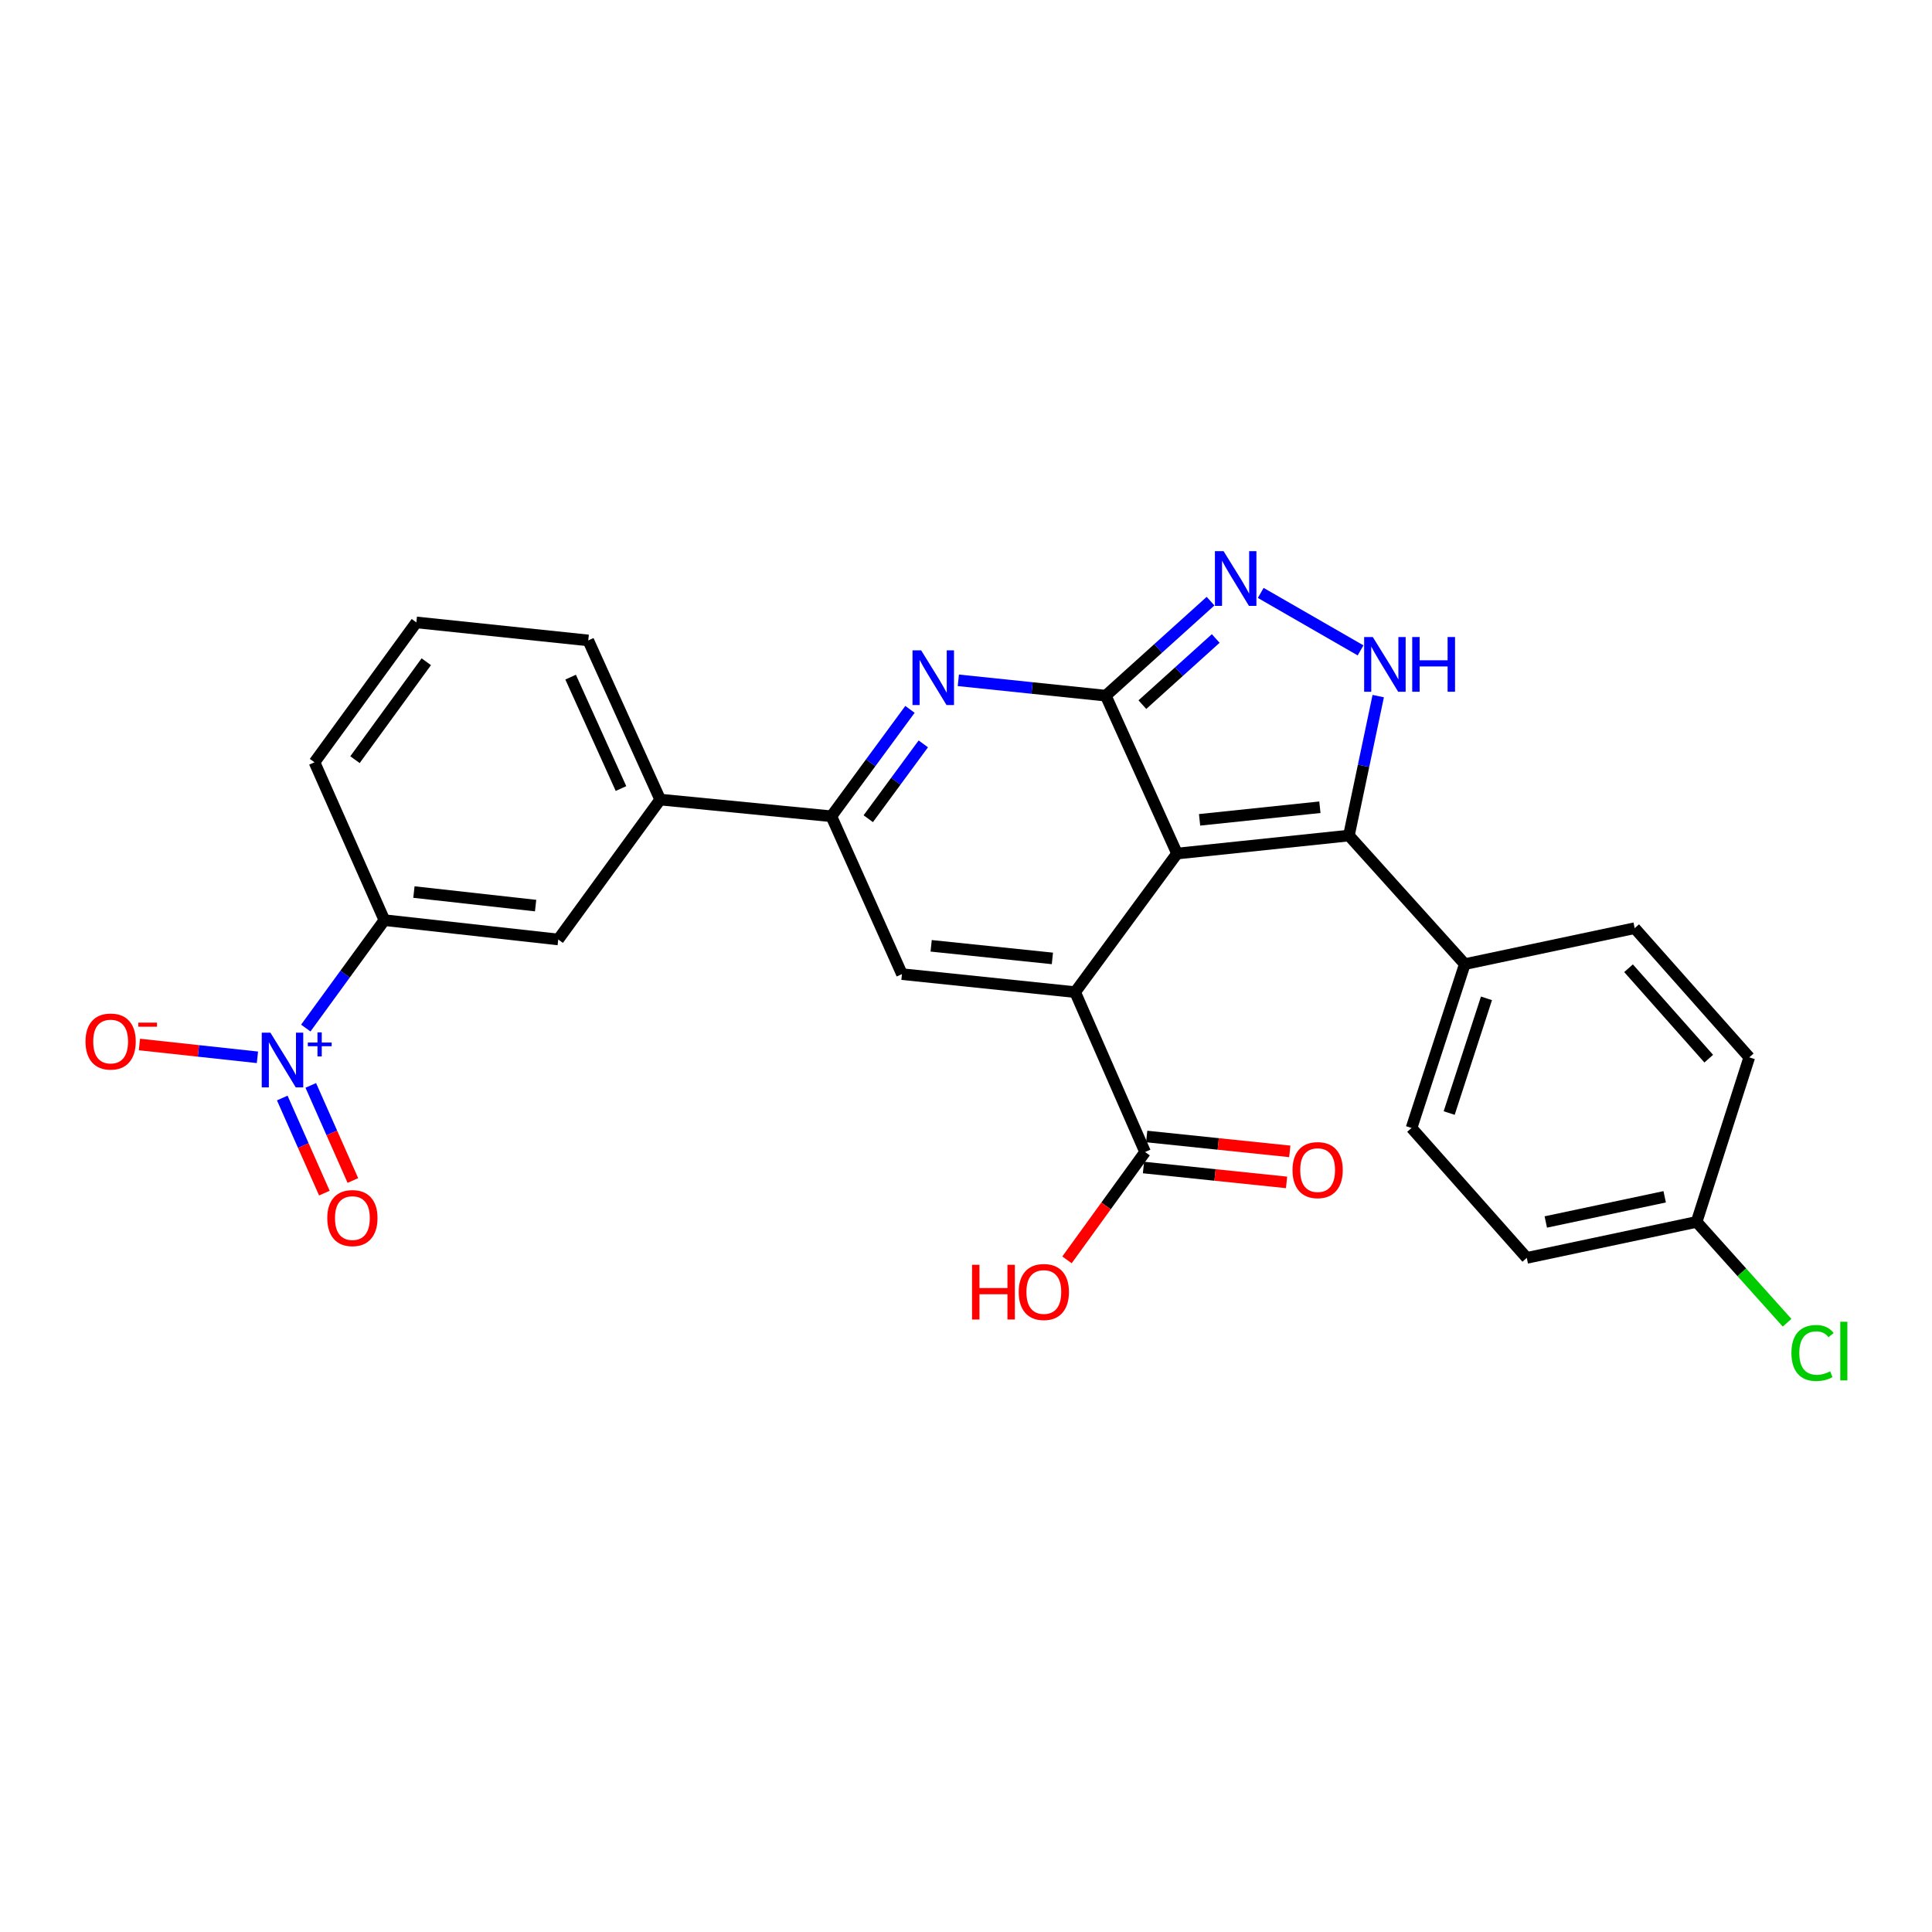 <?xml version='1.0' encoding='iso-8859-1'?>
<svg version='1.1' baseProfile='full'
              xmlns='http://www.w3.org/2000/svg'
                      xmlns:rdkit='http://www.rdkit.org/xml'
                      xmlns:xlink='http://www.w3.org/1999/xlink'
                  xml:space='preserve'
width='1000px' height='1000px' viewBox='0 0 1000 1000'>
<!-- END OF HEADER -->
<rect style='opacity:1.0;fill:#FFFFFF;stroke:none' width='1000' height='1000' x='0' y='0'> </rect>
<path class='bond-0' d='M 609.238,441.799 L 572.349,360.077' style='fill:none;fill-rule:evenodd;stroke:#000000;stroke-width:6px;stroke-linecap:butt;stroke-linejoin:miter;stroke-opacity:1' />
<path class='bond-1' d='M 609.238,441.799 L 556.496,513.523' style='fill:none;fill-rule:evenodd;stroke:#000000;stroke-width:6px;stroke-linecap:butt;stroke-linejoin:miter;stroke-opacity:1' />
<path class='bond-3' d='M 609.238,441.799 L 698.196,432.482' style='fill:none;fill-rule:evenodd;stroke:#000000;stroke-width:6px;stroke-linecap:butt;stroke-linejoin:miter;stroke-opacity:1' />
<path class='bond-3' d='M 620.901,424.349 L 683.171,417.828' style='fill:none;fill-rule:evenodd;stroke:#000000;stroke-width:6px;stroke-linecap:butt;stroke-linejoin:miter;stroke-opacity:1' />
<path class='bond-2' d='M 572.349,360.077 L 534.192,356.104' style='fill:none;fill-rule:evenodd;stroke:#000000;stroke-width:6px;stroke-linecap:butt;stroke-linejoin:miter;stroke-opacity:1' />
<path class='bond-2' d='M 534.192,356.104 L 496.035,352.13' style='fill:none;fill-rule:evenodd;stroke:#0000FF;stroke-width:6px;stroke-linecap:butt;stroke-linejoin:miter;stroke-opacity:1' />
<path class='bond-4' d='M 572.349,360.077 L 599.463,335.617' style='fill:none;fill-rule:evenodd;stroke:#000000;stroke-width:6px;stroke-linecap:butt;stroke-linejoin:miter;stroke-opacity:1' />
<path class='bond-4' d='M 599.463,335.617 L 626.578,311.157' style='fill:none;fill-rule:evenodd;stroke:#0000FF;stroke-width:6px;stroke-linecap:butt;stroke-linejoin:miter;stroke-opacity:1' />
<path class='bond-4' d='M 591.295,364.723 L 610.274,347.601' style='fill:none;fill-rule:evenodd;stroke:#000000;stroke-width:6px;stroke-linecap:butt;stroke-linejoin:miter;stroke-opacity:1' />
<path class='bond-4' d='M 610.274,347.601 L 629.254,330.479' style='fill:none;fill-rule:evenodd;stroke:#0000FF;stroke-width:6px;stroke-linecap:butt;stroke-linejoin:miter;stroke-opacity:1' />
<path class='bond-6' d='M 556.496,513.523 L 466.848,504.206' style='fill:none;fill-rule:evenodd;stroke:#000000;stroke-width:6px;stroke-linecap:butt;stroke-linejoin:miter;stroke-opacity:1' />
<path class='bond-6' d='M 544.717,496.072 L 481.964,489.55' style='fill:none;fill-rule:evenodd;stroke:#000000;stroke-width:6px;stroke-linecap:butt;stroke-linejoin:miter;stroke-opacity:1' />
<path class='bond-9' d='M 556.496,513.523 L 592.695,596.276' style='fill:none;fill-rule:evenodd;stroke:#000000;stroke-width:6px;stroke-linecap:butt;stroke-linejoin:miter;stroke-opacity:1' />
<path class='bond-28' d='M 471.002,367.164 L 450.655,394.833' style='fill:none;fill-rule:evenodd;stroke:#0000FF;stroke-width:6px;stroke-linecap:butt;stroke-linejoin:miter;stroke-opacity:1' />
<path class='bond-28' d='M 450.655,394.833 L 430.309,422.502' style='fill:none;fill-rule:evenodd;stroke:#000000;stroke-width:6px;stroke-linecap:butt;stroke-linejoin:miter;stroke-opacity:1' />
<path class='bond-28' d='M 477.901,385.026 L 463.658,404.395' style='fill:none;fill-rule:evenodd;stroke:#0000FF;stroke-width:6px;stroke-linecap:butt;stroke-linejoin:miter;stroke-opacity:1' />
<path class='bond-28' d='M 463.658,404.395 L 449.416,423.763' style='fill:none;fill-rule:evenodd;stroke:#000000;stroke-width:6px;stroke-linecap:butt;stroke-linejoin:miter;stroke-opacity:1' />
<path class='bond-5' d='M 698.196,432.482 L 705.782,396.394' style='fill:none;fill-rule:evenodd;stroke:#000000;stroke-width:6px;stroke-linecap:butt;stroke-linejoin:miter;stroke-opacity:1' />
<path class='bond-5' d='M 705.782,396.394 L 713.367,360.306' style='fill:none;fill-rule:evenodd;stroke:#0000FF;stroke-width:6px;stroke-linecap:butt;stroke-linejoin:miter;stroke-opacity:1' />
<path class='bond-13' d='M 698.196,432.482 L 758.183,499.033' style='fill:none;fill-rule:evenodd;stroke:#000000;stroke-width:6px;stroke-linecap:butt;stroke-linejoin:miter;stroke-opacity:1' />
<path class='bond-27' d='M 652.549,306.891 L 704.226,336.634' style='fill:none;fill-rule:evenodd;stroke:#0000FF;stroke-width:6px;stroke-linecap:butt;stroke-linejoin:miter;stroke-opacity:1' />
<path class='bond-8' d='M 466.848,504.206 L 430.309,422.502' style='fill:none;fill-rule:evenodd;stroke:#000000;stroke-width:6px;stroke-linecap:butt;stroke-linejoin:miter;stroke-opacity:1' />
<path class='bond-7' d='M 158.274,532.124 L 178.617,504.195' style='fill:none;fill-rule:evenodd;stroke:#0000FF;stroke-width:6px;stroke-linecap:butt;stroke-linejoin:miter;stroke-opacity:1' />
<path class='bond-7' d='M 178.617,504.195 L 198.961,476.266' style='fill:none;fill-rule:evenodd;stroke:#000000;stroke-width:6px;stroke-linecap:butt;stroke-linejoin:miter;stroke-opacity:1' />
<path class='bond-14' d='M 133.243,547.263 L 102.707,543.948' style='fill:none;fill-rule:evenodd;stroke:#0000FF;stroke-width:6px;stroke-linecap:butt;stroke-linejoin:miter;stroke-opacity:1' />
<path class='bond-14' d='M 102.707,543.948 L 72.172,540.633' style='fill:none;fill-rule:evenodd;stroke:#FF0000;stroke-width:6px;stroke-linecap:butt;stroke-linejoin:miter;stroke-opacity:1' />
<path class='bond-15' d='M 146.099,568.333 L 156.994,592.944' style='fill:none;fill-rule:evenodd;stroke:#0000FF;stroke-width:6px;stroke-linecap:butt;stroke-linejoin:miter;stroke-opacity:1' />
<path class='bond-15' d='M 156.994,592.944 L 167.89,617.554' style='fill:none;fill-rule:evenodd;stroke:#FF0000;stroke-width:6px;stroke-linecap:butt;stroke-linejoin:miter;stroke-opacity:1' />
<path class='bond-15' d='M 160.857,561.799 L 171.753,586.41' style='fill:none;fill-rule:evenodd;stroke:#0000FF;stroke-width:6px;stroke-linecap:butt;stroke-linejoin:miter;stroke-opacity:1' />
<path class='bond-15' d='M 171.753,586.41 L 182.648,611.021' style='fill:none;fill-rule:evenodd;stroke:#FF0000;stroke-width:6px;stroke-linecap:butt;stroke-linejoin:miter;stroke-opacity:1' />
<path class='bond-11' d='M 430.309,422.502 L 341.71,413.859' style='fill:none;fill-rule:evenodd;stroke:#000000;stroke-width:6px;stroke-linecap:butt;stroke-linejoin:miter;stroke-opacity:1' />
<path class='bond-16' d='M 591.86,604.302 L 628.891,608.154' style='fill:none;fill-rule:evenodd;stroke:#000000;stroke-width:6px;stroke-linecap:butt;stroke-linejoin:miter;stroke-opacity:1' />
<path class='bond-16' d='M 628.891,608.154 L 665.923,612.006' style='fill:none;fill-rule:evenodd;stroke:#FF0000;stroke-width:6px;stroke-linecap:butt;stroke-linejoin:miter;stroke-opacity:1' />
<path class='bond-16' d='M 593.53,588.249 L 630.561,592.101' style='fill:none;fill-rule:evenodd;stroke:#000000;stroke-width:6px;stroke-linecap:butt;stroke-linejoin:miter;stroke-opacity:1' />
<path class='bond-16' d='M 630.561,592.101 L 667.592,595.953' style='fill:none;fill-rule:evenodd;stroke:#FF0000;stroke-width:6px;stroke-linecap:butt;stroke-linejoin:miter;stroke-opacity:1' />
<path class='bond-19' d='M 592.695,596.276 L 572.483,624.188' style='fill:none;fill-rule:evenodd;stroke:#000000;stroke-width:6px;stroke-linecap:butt;stroke-linejoin:miter;stroke-opacity:1' />
<path class='bond-19' d='M 572.483,624.188 L 552.272,652.1' style='fill:none;fill-rule:evenodd;stroke:#FF0000;stroke-width:6px;stroke-linecap:butt;stroke-linejoin:miter;stroke-opacity:1' />
<path class='bond-10' d='M 198.961,476.266 L 288.941,486.273' style='fill:none;fill-rule:evenodd;stroke:#000000;stroke-width:6px;stroke-linecap:butt;stroke-linejoin:miter;stroke-opacity:1' />
<path class='bond-10' d='M 214.242,461.726 L 277.228,468.731' style='fill:none;fill-rule:evenodd;stroke:#000000;stroke-width:6px;stroke-linecap:butt;stroke-linejoin:miter;stroke-opacity:1' />
<path class='bond-30' d='M 198.961,476.266 L 162.781,394.562' style='fill:none;fill-rule:evenodd;stroke:#000000;stroke-width:6px;stroke-linecap:butt;stroke-linejoin:miter;stroke-opacity:1' />
<path class='bond-12' d='M 341.71,413.859 L 288.941,486.273' style='fill:none;fill-rule:evenodd;stroke:#000000;stroke-width:6px;stroke-linecap:butt;stroke-linejoin:miter;stroke-opacity:1' />
<path class='bond-25' d='M 341.71,413.859 L 304.48,331.482' style='fill:none;fill-rule:evenodd;stroke:#000000;stroke-width:6px;stroke-linecap:butt;stroke-linejoin:miter;stroke-opacity:1' />
<path class='bond-25' d='M 321.418,408.149 L 295.357,350.486' style='fill:none;fill-rule:evenodd;stroke:#000000;stroke-width:6px;stroke-linecap:butt;stroke-linejoin:miter;stroke-opacity:1' />
<path class='bond-17' d='M 758.183,499.033 L 730.61,583.839' style='fill:none;fill-rule:evenodd;stroke:#000000;stroke-width:6px;stroke-linecap:butt;stroke-linejoin:miter;stroke-opacity:1' />
<path class='bond-17' d='M 769.396,516.744 L 750.095,576.108' style='fill:none;fill-rule:evenodd;stroke:#000000;stroke-width:6px;stroke-linecap:butt;stroke-linejoin:miter;stroke-opacity:1' />
<path class='bond-18' d='M 758.183,499.033 L 846.109,480.418' style='fill:none;fill-rule:evenodd;stroke:#000000;stroke-width:6px;stroke-linecap:butt;stroke-linejoin:miter;stroke-opacity:1' />
<path class='bond-21' d='M 730.61,583.839 L 790.256,651.08' style='fill:none;fill-rule:evenodd;stroke:#000000;stroke-width:6px;stroke-linecap:butt;stroke-linejoin:miter;stroke-opacity:1' />
<path class='bond-22' d='M 846.109,480.418 L 905.415,547.282' style='fill:none;fill-rule:evenodd;stroke:#000000;stroke-width:6px;stroke-linecap:butt;stroke-linejoin:miter;stroke-opacity:1' />
<path class='bond-22' d='M 842.93,501.157 L 884.444,547.962' style='fill:none;fill-rule:evenodd;stroke:#000000;stroke-width:6px;stroke-linecap:butt;stroke-linejoin:miter;stroke-opacity:1' />
<path class='bond-20' d='M 878.165,632.456 L 905.415,547.282' style='fill:none;fill-rule:evenodd;stroke:#000000;stroke-width:6px;stroke-linecap:butt;stroke-linejoin:miter;stroke-opacity:1' />
<path class='bond-23' d='M 878.165,632.456 L 901.58,658.551' style='fill:none;fill-rule:evenodd;stroke:#000000;stroke-width:6px;stroke-linecap:butt;stroke-linejoin:miter;stroke-opacity:1' />
<path class='bond-23' d='M 901.58,658.551 L 924.995,684.647' style='fill:none;fill-rule:evenodd;stroke:#00CC00;stroke-width:6px;stroke-linecap:butt;stroke-linejoin:miter;stroke-opacity:1' />
<path class='bond-29' d='M 878.165,632.456 L 790.256,651.08' style='fill:none;fill-rule:evenodd;stroke:#000000;stroke-width:6px;stroke-linecap:butt;stroke-linejoin:miter;stroke-opacity:1' />
<path class='bond-29' d='M 861.634,619.46 L 800.098,632.497' style='fill:none;fill-rule:evenodd;stroke:#000000;stroke-width:6px;stroke-linecap:butt;stroke-linejoin:miter;stroke-opacity:1' />
<path class='bond-24' d='M 162.781,394.562 L 215.505,322.157' style='fill:none;fill-rule:evenodd;stroke:#000000;stroke-width:6px;stroke-linecap:butt;stroke-linejoin:miter;stroke-opacity:1' />
<path class='bond-24' d='M 183.737,393.202 L 220.643,342.519' style='fill:none;fill-rule:evenodd;stroke:#000000;stroke-width:6px;stroke-linecap:butt;stroke-linejoin:miter;stroke-opacity:1' />
<path class='bond-26' d='M 304.48,331.482 L 215.505,322.157' style='fill:none;fill-rule:evenodd;stroke:#000000;stroke-width:6px;stroke-linecap:butt;stroke-linejoin:miter;stroke-opacity:1' />
<path  class='atom-3' d='M 476.791 336.618
L 486.071 351.618
Q 486.991 353.098, 488.471 355.778
Q 489.951 358.458, 490.031 358.618
L 490.031 336.618
L 493.791 336.618
L 493.791 364.938
L 489.911 364.938
L 479.951 348.538
Q 478.791 346.618, 477.551 344.418
Q 476.351 342.218, 475.991 341.538
L 475.991 364.938
L 472.311 364.938
L 472.311 336.618
L 476.791 336.618
' fill='#0000FF'/>
<path  class='atom-5' d='M 633.321 285.267
L 642.601 300.267
Q 643.521 301.747, 645.001 304.427
Q 646.481 307.107, 646.561 307.267
L 646.561 285.267
L 650.321 285.267
L 650.321 313.587
L 646.441 313.587
L 636.481 297.187
Q 635.321 295.267, 634.081 293.067
Q 632.881 290.867, 632.521 290.187
L 632.521 313.587
L 628.841 313.587
L 628.841 285.267
L 633.321 285.267
' fill='#0000FF'/>
<path  class='atom-6' d='M 710.56 329.723
L 719.84 344.723
Q 720.76 346.203, 722.24 348.883
Q 723.72 351.563, 723.8 351.723
L 723.8 329.723
L 727.56 329.723
L 727.56 358.043
L 723.68 358.043
L 713.72 341.643
Q 712.56 339.723, 711.32 337.523
Q 710.12 335.323, 709.76 334.643
L 709.76 358.043
L 706.08 358.043
L 706.08 329.723
L 710.56 329.723
' fill='#0000FF'/>
<path  class='atom-6' d='M 730.96 329.723
L 734.8 329.723
L 734.8 341.763
L 749.28 341.763
L 749.28 329.723
L 753.12 329.723
L 753.12 358.043
L 749.28 358.043
L 749.28 344.963
L 734.8 344.963
L 734.8 358.043
L 730.96 358.043
L 730.96 329.723
' fill='#0000FF'/>
<path  class='atom-8' d='M 139.96 534.512
L 149.24 549.512
Q 150.16 550.992, 151.64 553.672
Q 153.12 556.352, 153.2 556.512
L 153.2 534.512
L 156.96 534.512
L 156.96 562.832
L 153.08 562.832
L 143.12 546.432
Q 141.96 544.512, 140.72 542.312
Q 139.52 540.112, 139.16 539.432
L 139.16 562.832
L 135.48 562.832
L 135.48 534.512
L 139.96 534.512
' fill='#0000FF'/>
<path  class='atom-8' d='M 159.336 539.617
L 164.325 539.617
L 164.325 534.363
L 166.543 534.363
L 166.543 539.617
L 171.664 539.617
L 171.664 541.517
L 166.543 541.517
L 166.543 546.797
L 164.325 546.797
L 164.325 541.517
L 159.336 541.517
L 159.336 539.617
' fill='#0000FF'/>
<path  class='atom-15' d='M 44.262 539.095
Q 44.262 532.295, 47.622 528.495
Q 50.982 524.695, 57.262 524.695
Q 63.542 524.695, 66.902 528.495
Q 70.262 532.295, 70.262 539.095
Q 70.262 545.975, 66.862 549.895
Q 63.462 553.775, 57.262 553.775
Q 51.022 553.775, 47.622 549.895
Q 44.262 546.015, 44.262 539.095
M 57.262 550.575
Q 61.582 550.575, 63.902 547.695
Q 66.262 544.775, 66.262 539.095
Q 66.262 533.535, 63.902 530.735
Q 61.582 527.895, 57.262 527.895
Q 52.942 527.895, 50.582 530.695
Q 48.262 533.495, 48.262 539.095
Q 48.262 544.815, 50.582 547.695
Q 52.942 550.575, 57.262 550.575
' fill='#FF0000'/>
<path  class='atom-15' d='M 71.582 529.317
L 81.27 529.317
L 81.27 531.429
L 71.582 531.429
L 71.582 529.317
' fill='#FF0000'/>
<path  class='atom-16' d='M 169.4 630.474
Q 169.4 623.674, 172.76 619.874
Q 176.12 616.074, 182.4 616.074
Q 188.68 616.074, 192.04 619.874
Q 195.4 623.674, 195.4 630.474
Q 195.4 637.354, 192 641.274
Q 188.6 645.154, 182.4 645.154
Q 176.16 645.154, 172.76 641.274
Q 169.4 637.394, 169.4 630.474
M 182.4 641.954
Q 186.72 641.954, 189.04 639.074
Q 191.4 636.154, 191.4 630.474
Q 191.4 624.914, 189.04 622.114
Q 186.72 619.274, 182.4 619.274
Q 178.08 619.274, 175.72 622.074
Q 173.4 624.874, 173.4 630.474
Q 173.4 636.194, 175.72 639.074
Q 178.08 641.954, 182.4 641.954
' fill='#FF0000'/>
<path  class='atom-17' d='M 669.002 605.645
Q 669.002 598.845, 672.362 595.045
Q 675.722 591.245, 682.002 591.245
Q 688.282 591.245, 691.642 595.045
Q 695.002 598.845, 695.002 605.645
Q 695.002 612.525, 691.602 616.445
Q 688.202 620.325, 682.002 620.325
Q 675.762 620.325, 672.362 616.445
Q 669.002 612.565, 669.002 605.645
M 682.002 617.125
Q 686.322 617.125, 688.642 614.245
Q 691.002 611.325, 691.002 605.645
Q 691.002 600.085, 688.642 597.285
Q 686.322 594.445, 682.002 594.445
Q 677.682 594.445, 675.322 597.245
Q 673.002 600.045, 673.002 605.645
Q 673.002 611.365, 675.322 614.245
Q 677.682 617.125, 682.002 617.125
' fill='#FF0000'/>
<path  class='atom-20' d='M 503.125 654.654
L 506.965 654.654
L 506.965 666.694
L 521.445 666.694
L 521.445 654.654
L 525.285 654.654
L 525.285 682.974
L 521.445 682.974
L 521.445 669.894
L 506.965 669.894
L 506.965 682.974
L 503.125 682.974
L 503.125 654.654
' fill='#FF0000'/>
<path  class='atom-20' d='M 527.285 668.734
Q 527.285 661.934, 530.645 658.134
Q 534.005 654.334, 540.285 654.334
Q 546.565 654.334, 549.925 658.134
Q 553.285 661.934, 553.285 668.734
Q 553.285 675.614, 549.885 679.534
Q 546.485 683.414, 540.285 683.414
Q 534.045 683.414, 530.645 679.534
Q 527.285 675.654, 527.285 668.734
M 540.285 680.214
Q 544.605 680.214, 546.925 677.334
Q 549.285 674.414, 549.285 668.734
Q 549.285 663.174, 546.925 660.374
Q 544.605 657.534, 540.285 657.534
Q 535.965 657.534, 533.605 660.334
Q 531.285 663.134, 531.285 668.734
Q 531.285 674.454, 533.605 677.334
Q 535.965 680.214, 540.285 680.214
' fill='#FF0000'/>
<path  class='atom-24' d='M 927.241 700.3
Q 927.241 693.26, 930.521 689.58
Q 933.841 685.86, 940.121 685.86
Q 945.961 685.86, 949.081 689.98
L 946.441 692.14
Q 944.161 689.14, 940.121 689.14
Q 935.841 689.14, 933.561 692.02
Q 931.321 694.86, 931.321 700.3
Q 931.321 705.9, 933.641 708.78
Q 936.001 711.66, 940.561 711.66
Q 943.681 711.66, 947.321 709.78
L 948.441 712.78
Q 946.961 713.74, 944.721 714.3
Q 942.481 714.86, 940.001 714.86
Q 933.841 714.86, 930.521 711.1
Q 927.241 707.34, 927.241 700.3
' fill='#00CC00'/>
<path  class='atom-24' d='M 952.521 684.14
L 956.201 684.14
L 956.201 714.5
L 952.521 714.5
L 952.521 684.14
' fill='#00CC00'/>
</svg>
